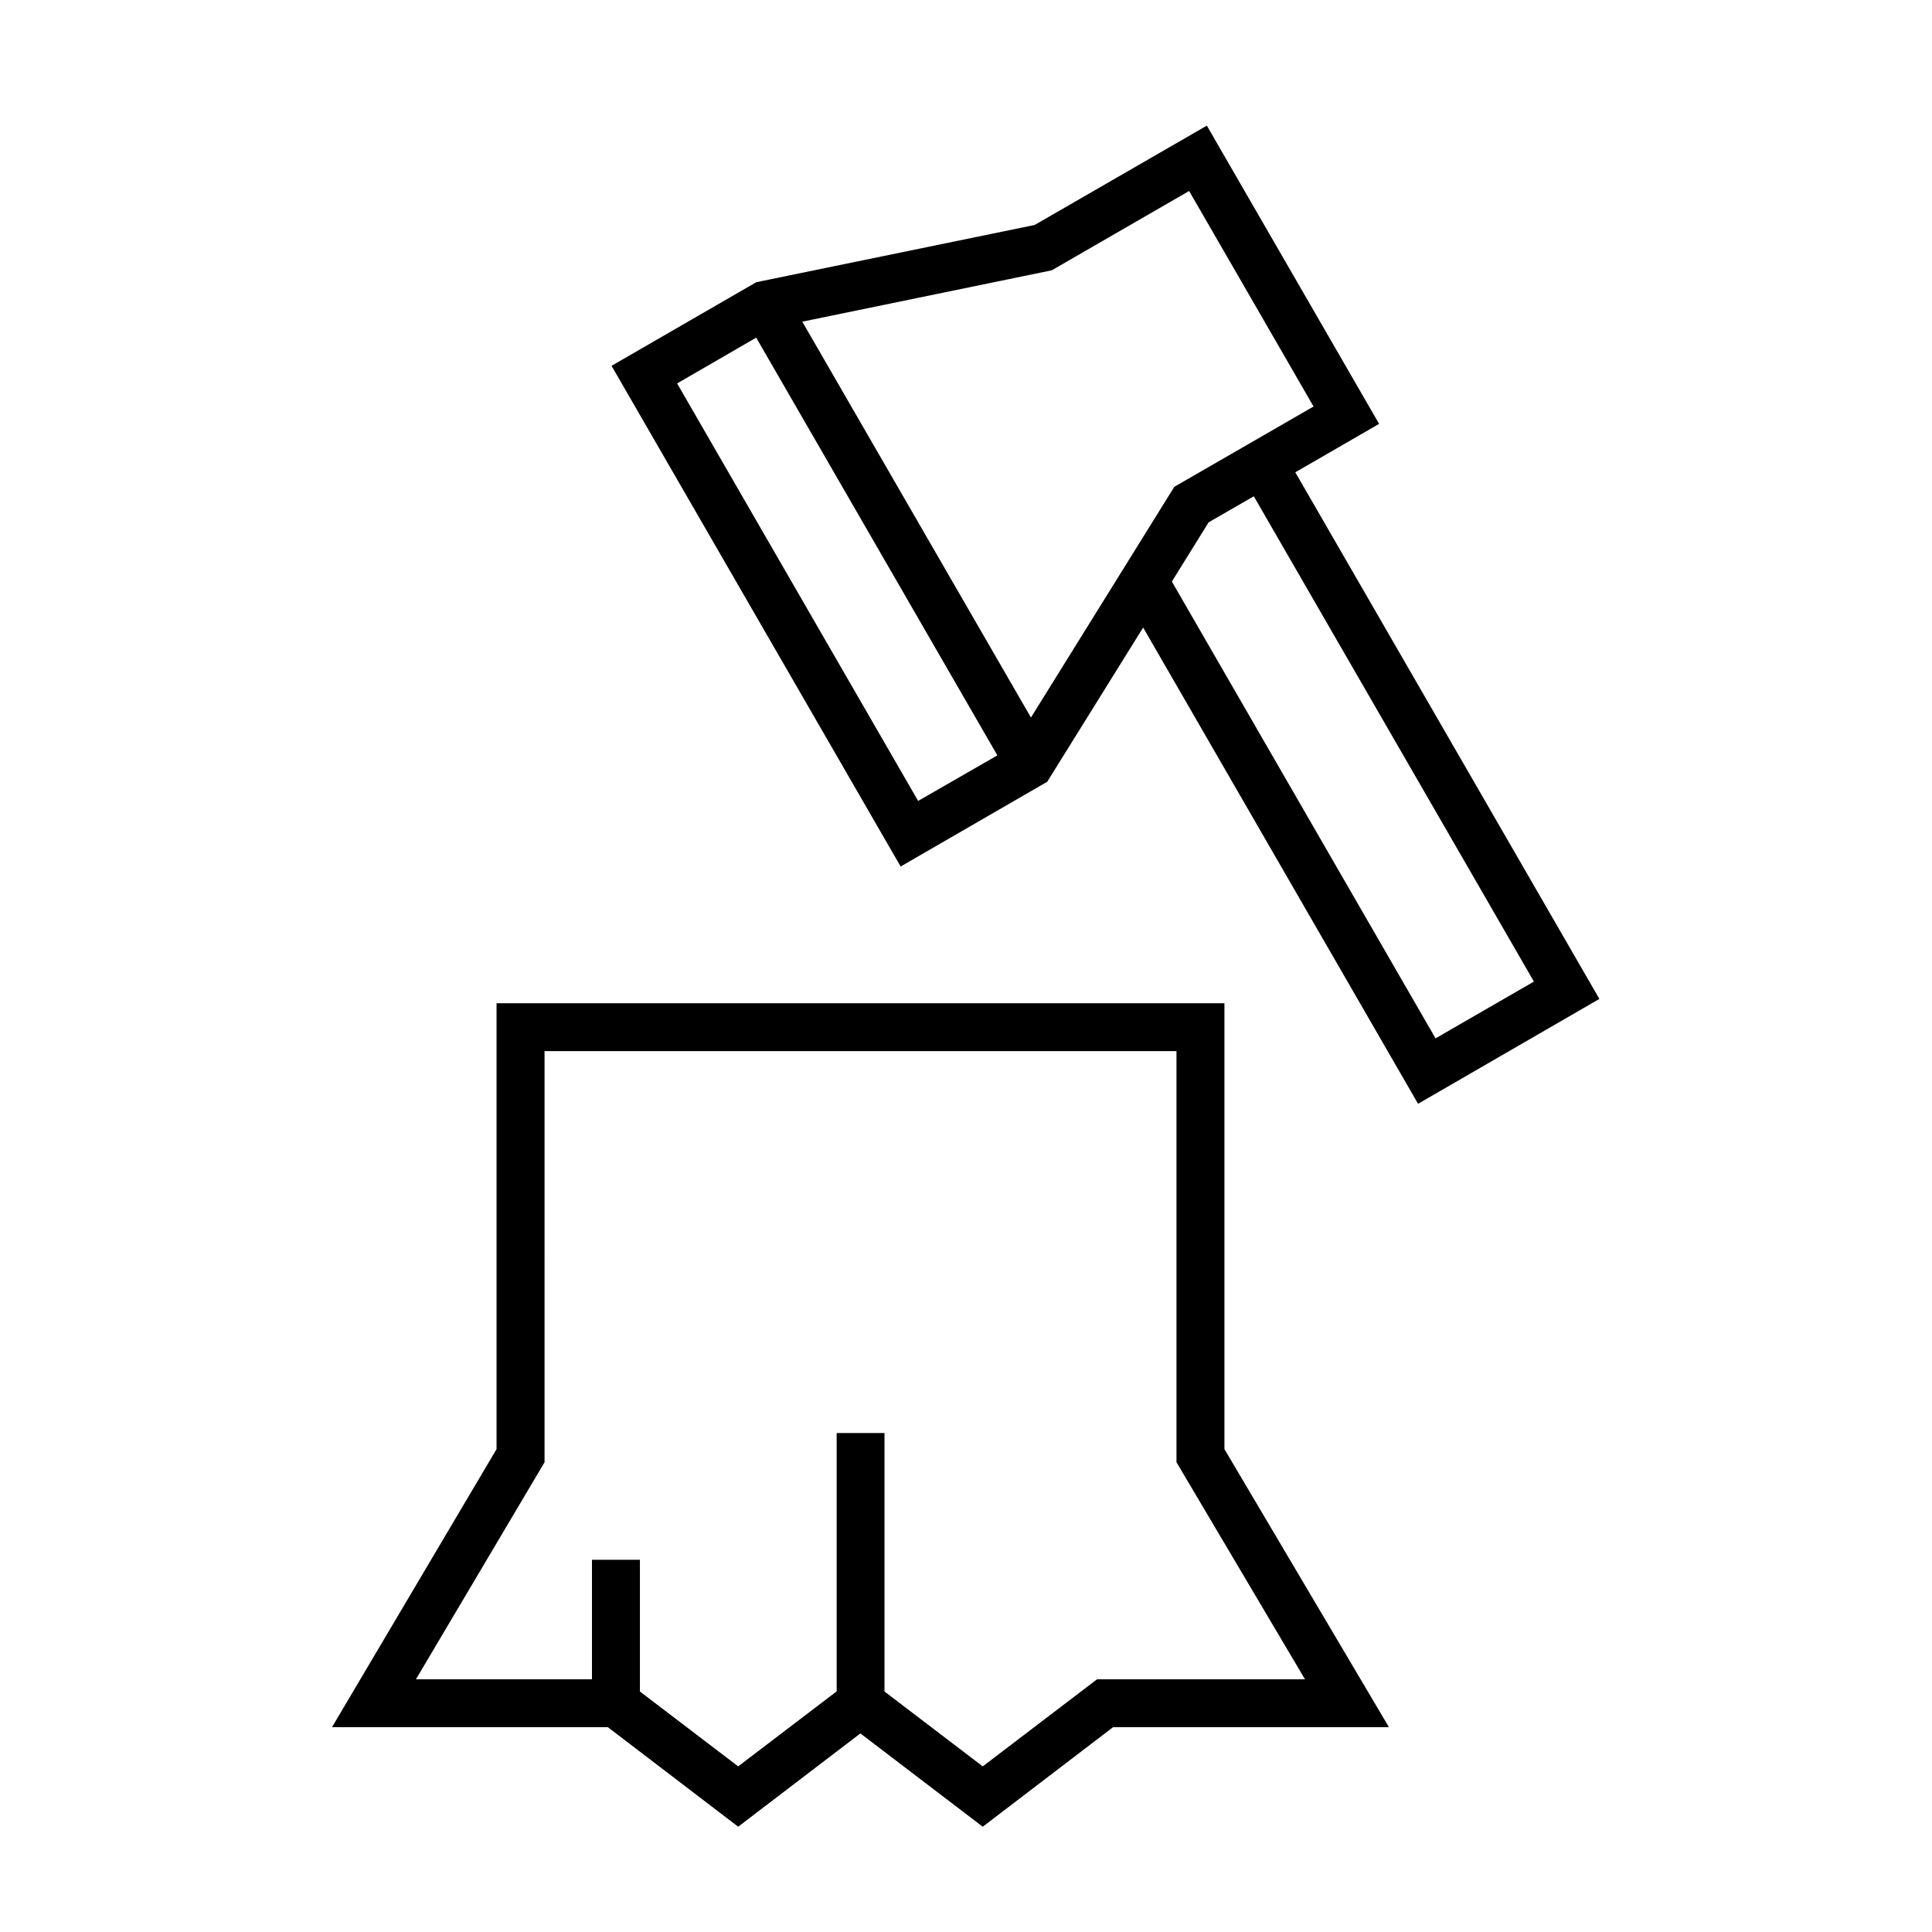 <?xml version="1.0" encoding="UTF-8"?>
<!-- Uploaded to: SVG Repo, www.svgrepo.com, Generator: SVG Repo Mixer Tools -->
<svg fill="#000000" width="800px" height="800px" version="1.1" viewBox="144 144 512 512" xmlns="http://www.w3.org/2000/svg">
 <g>
  <path d="m288.31 422.55h167.47v108.96l34.055 57.52h-55.109l-30.289 23.078-26.039-19.844v-68.496h-12.676v68.461l-26.098 19.879-26.043-19.844v-34.91h-12.707v31.676h-46.648l34.086-57.52zm-12.719-12.676v118.16l-43.605 73.68h73.09l34.551 26.383 32.383-24.723 32.426 24.723 34.547-26.383h73.094l-43.59-73.68v-118.16z"/>
  <path d="m476.27 275.52 74.234 128.61-26.07 15.047-69.879-121.06 9.742-15.691zm-131.87-42.039 63.91 110.7-20.996 12.07-63.871-110.64zm114.73-38.867 32.977 57.113-36.906 21.289-37.988 61.141-60.598-104.91 66.121-13.613zm4.695-17.32-45.633 26.328-73.762 15.164-38.367 22.16 76.617 132.69 38.84-22.457 25.426-40.871 72.855 126.21 48.051-27.793-80.586-139.56 22.211-12.836z" fill-rule="evenodd"/>
 </g>
</svg>